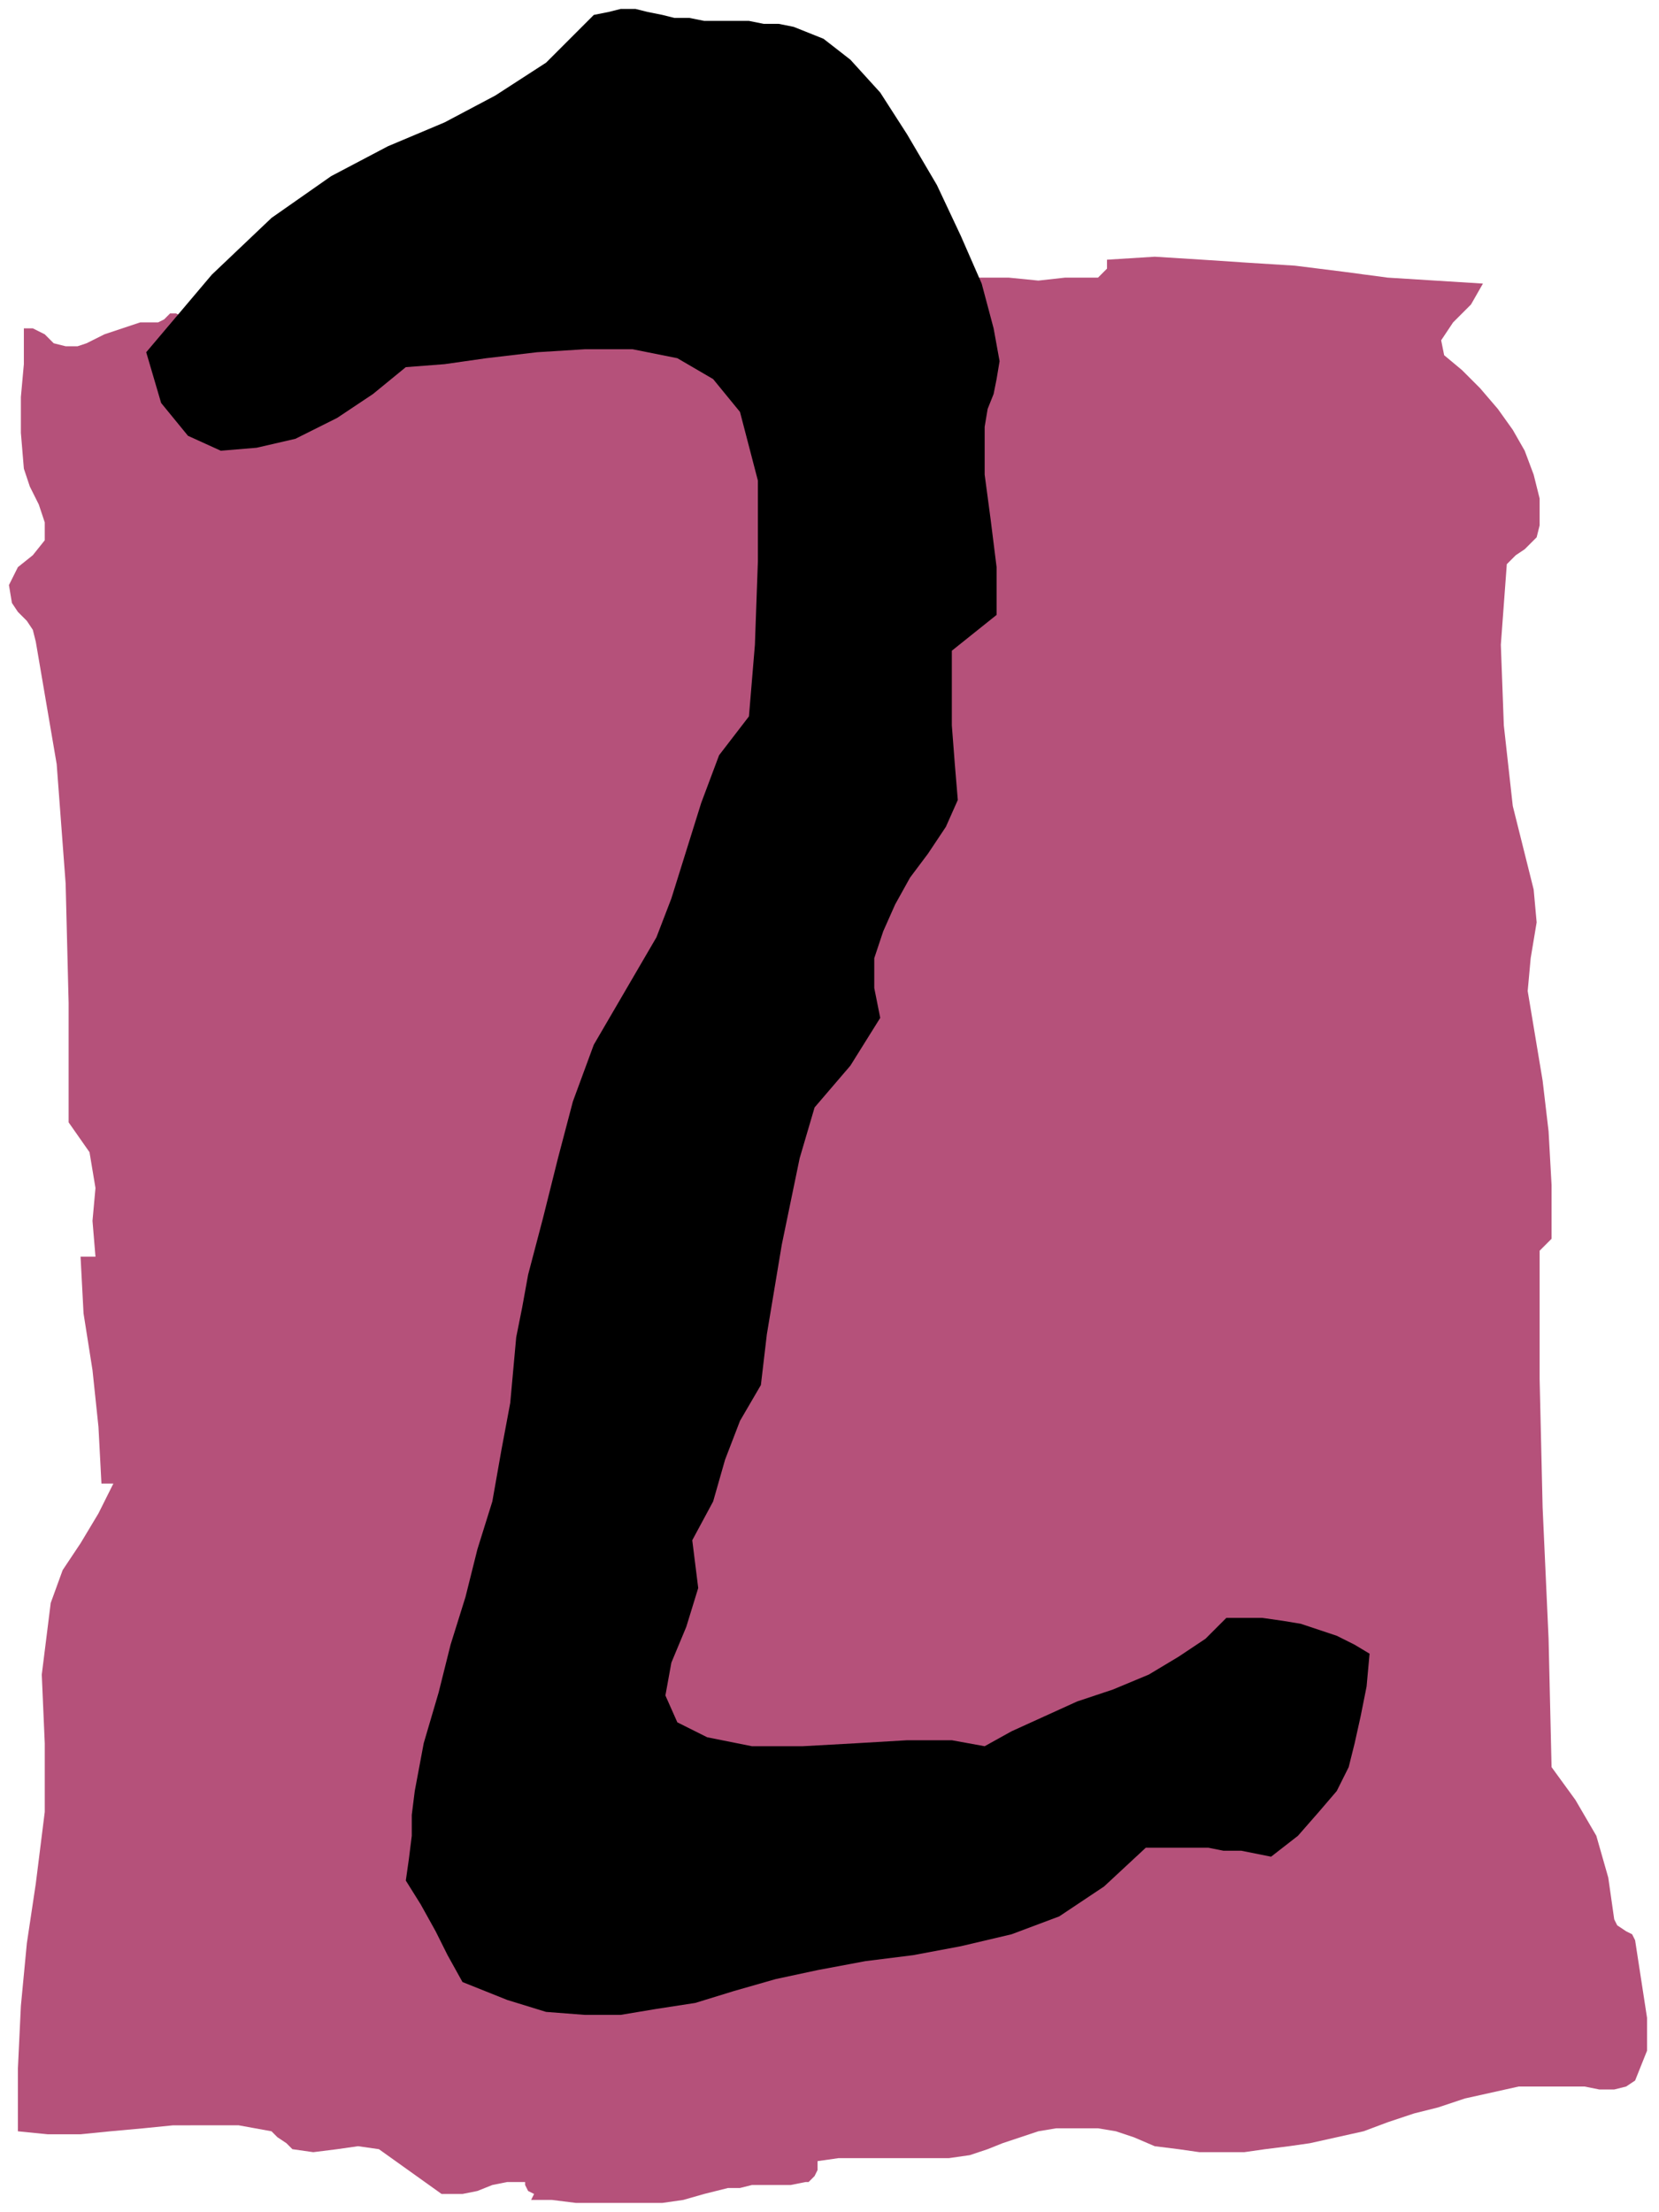 <svg xmlns="http://www.w3.org/2000/svg" width="53.376" height="71.136" fill-rule="evenodd" stroke-linecap="round" preserveAspectRatio="none" viewBox="0 0 556 741"><style>.pen1{stroke:none}</style><path d="m15 112 3 3 4 1h4l3-1 6-3 6-2 6-2h6l2-1 2-2h2l2 1 15 2 16 1h31l16-1h16l16-1 16-1 4-2 5-2 4-2 4-2h11l5-3 4-1h5l5 1 6 2 7 1 7 1 7-1h7l7-2 7-1 7-2h10l10-1 9 1h20l10 1 9-1h11l2-2 1-1v-3l16-1 16 1 15 1 16 1 16 2 15 2 16 1 16 1-4 7-6 6-4 6 1 5 6 5 6 6 6 7 5 7 4 7 3 8 2 8v9l-1 4-4 4-3 2-3 3-2 27 1 27 3 27 7 28 1 11-2 12-1 11 2 12 3 18 2 17 1 18v18l-1 1-1 1-1 1-1 1v43l1 43 2 44 1 43 8 11 7 12 4 14 2 14 1 2 3 2 2 1 1 2 2 13 2 13v11l-4 10-3 2-4 1h-5l-5-1h-22l-9 2-9 2-9 3-8 2-9 3-8 3-9 2-9 2-7 1-8 1-7 1h-15l-7-1-8-1-7-3-6-2-6-1h-14l-6 1-6 2-6 2-5 2-6 2-7 1h-37l-7 1v3l-1 2-2 2h-1l-5 1h-13l-4 1h-4l-4 1-4 1-7 2-7 1h-29l-8-1h-7l1-2-2-1-1-2v-1h-6l-5 1-5 2-5 1h-7l-7-5-7-5-7-5-7-1-7 1-8 1-7-1-2-2-3-2-1-1-1-1-11-2H58l-10 1-11 1-10 1H16l-10-1v-21l1-21 2-21 3-20 3-24v-23l-1-23 3-24 4-11 6-9 6-10 5-10h-4l-1-19-2-19-3-19-1-19h5l-1-12 1-11-2-12-7-10v-40l-1-40-3-40-7-41-1-4-2-3-3-3-2-3-1-6 3-6 5-4 4-5v-6l-2-6-3-6-2-6-1-12v-12l1-11v-12h3l2 1 2 1z" class="pen1" style="fill:#b5517a"/><path d="m459 554-1 11-2 10-2 9-2 8-4 8-6 7-7 8-9 7-5-1-5-1h-6l-5-1h-21l-14 13-15 10-16 6-17 4-16 3-16 2-16 3-14 3-14 4-13 4-13 2-12 2h-12l-13-1-13-4-15-6-5-9-4-8-5-9-5-8 1-7 1-8v-7l1-8 3-16 5-17 4-16 5-16 4-16 5-16 3-17 3-16 1-11 1-11 2-10 2-11 5-19 5-20 5-19 7-19 7-12 7-12 7-12 5-13 5-16 5-16 6-16 10-13 2-24 1-28v-27l-6-23-9-11-12-7-15-3h-16l-16 1-17 2-14 2-13 1-11 9-12 8-14 7-13 3-12 1-11-5-9-11-5-17 22-26 20-19 20-14 19-10 19-8 17-9 17-11 16-16 5-1 4-1h5l4 1 5 1 4 1h5l5 1h15l5 1h5l5 1 5 2 5 2 9 7 10 11 9 14 10 17 8 17 7 16 4 15 2 11-1 6-1 5-2 5-1 6v16l2 15 2 16v16l-15 12v25l1 13 1 12-4 9-6 9-6 8-5 9-4 9-3 9v10l2 10-5 8-5 8-6 7-6 7-5 17-6 29-5 30-2 17-7 12-5 13-4 14-7 13 2 16-4 13-5 12-2 11 4 9 10 5 15 3h17l18-1 17-1h15l11 2 9-5 11-5 11-5 12-4 12-5 10-6 9-6 7-7h12l7 1 6 1 6 2 6 2 6 3 5 3z" class="pen1" style="fill:#000"/></svg>
